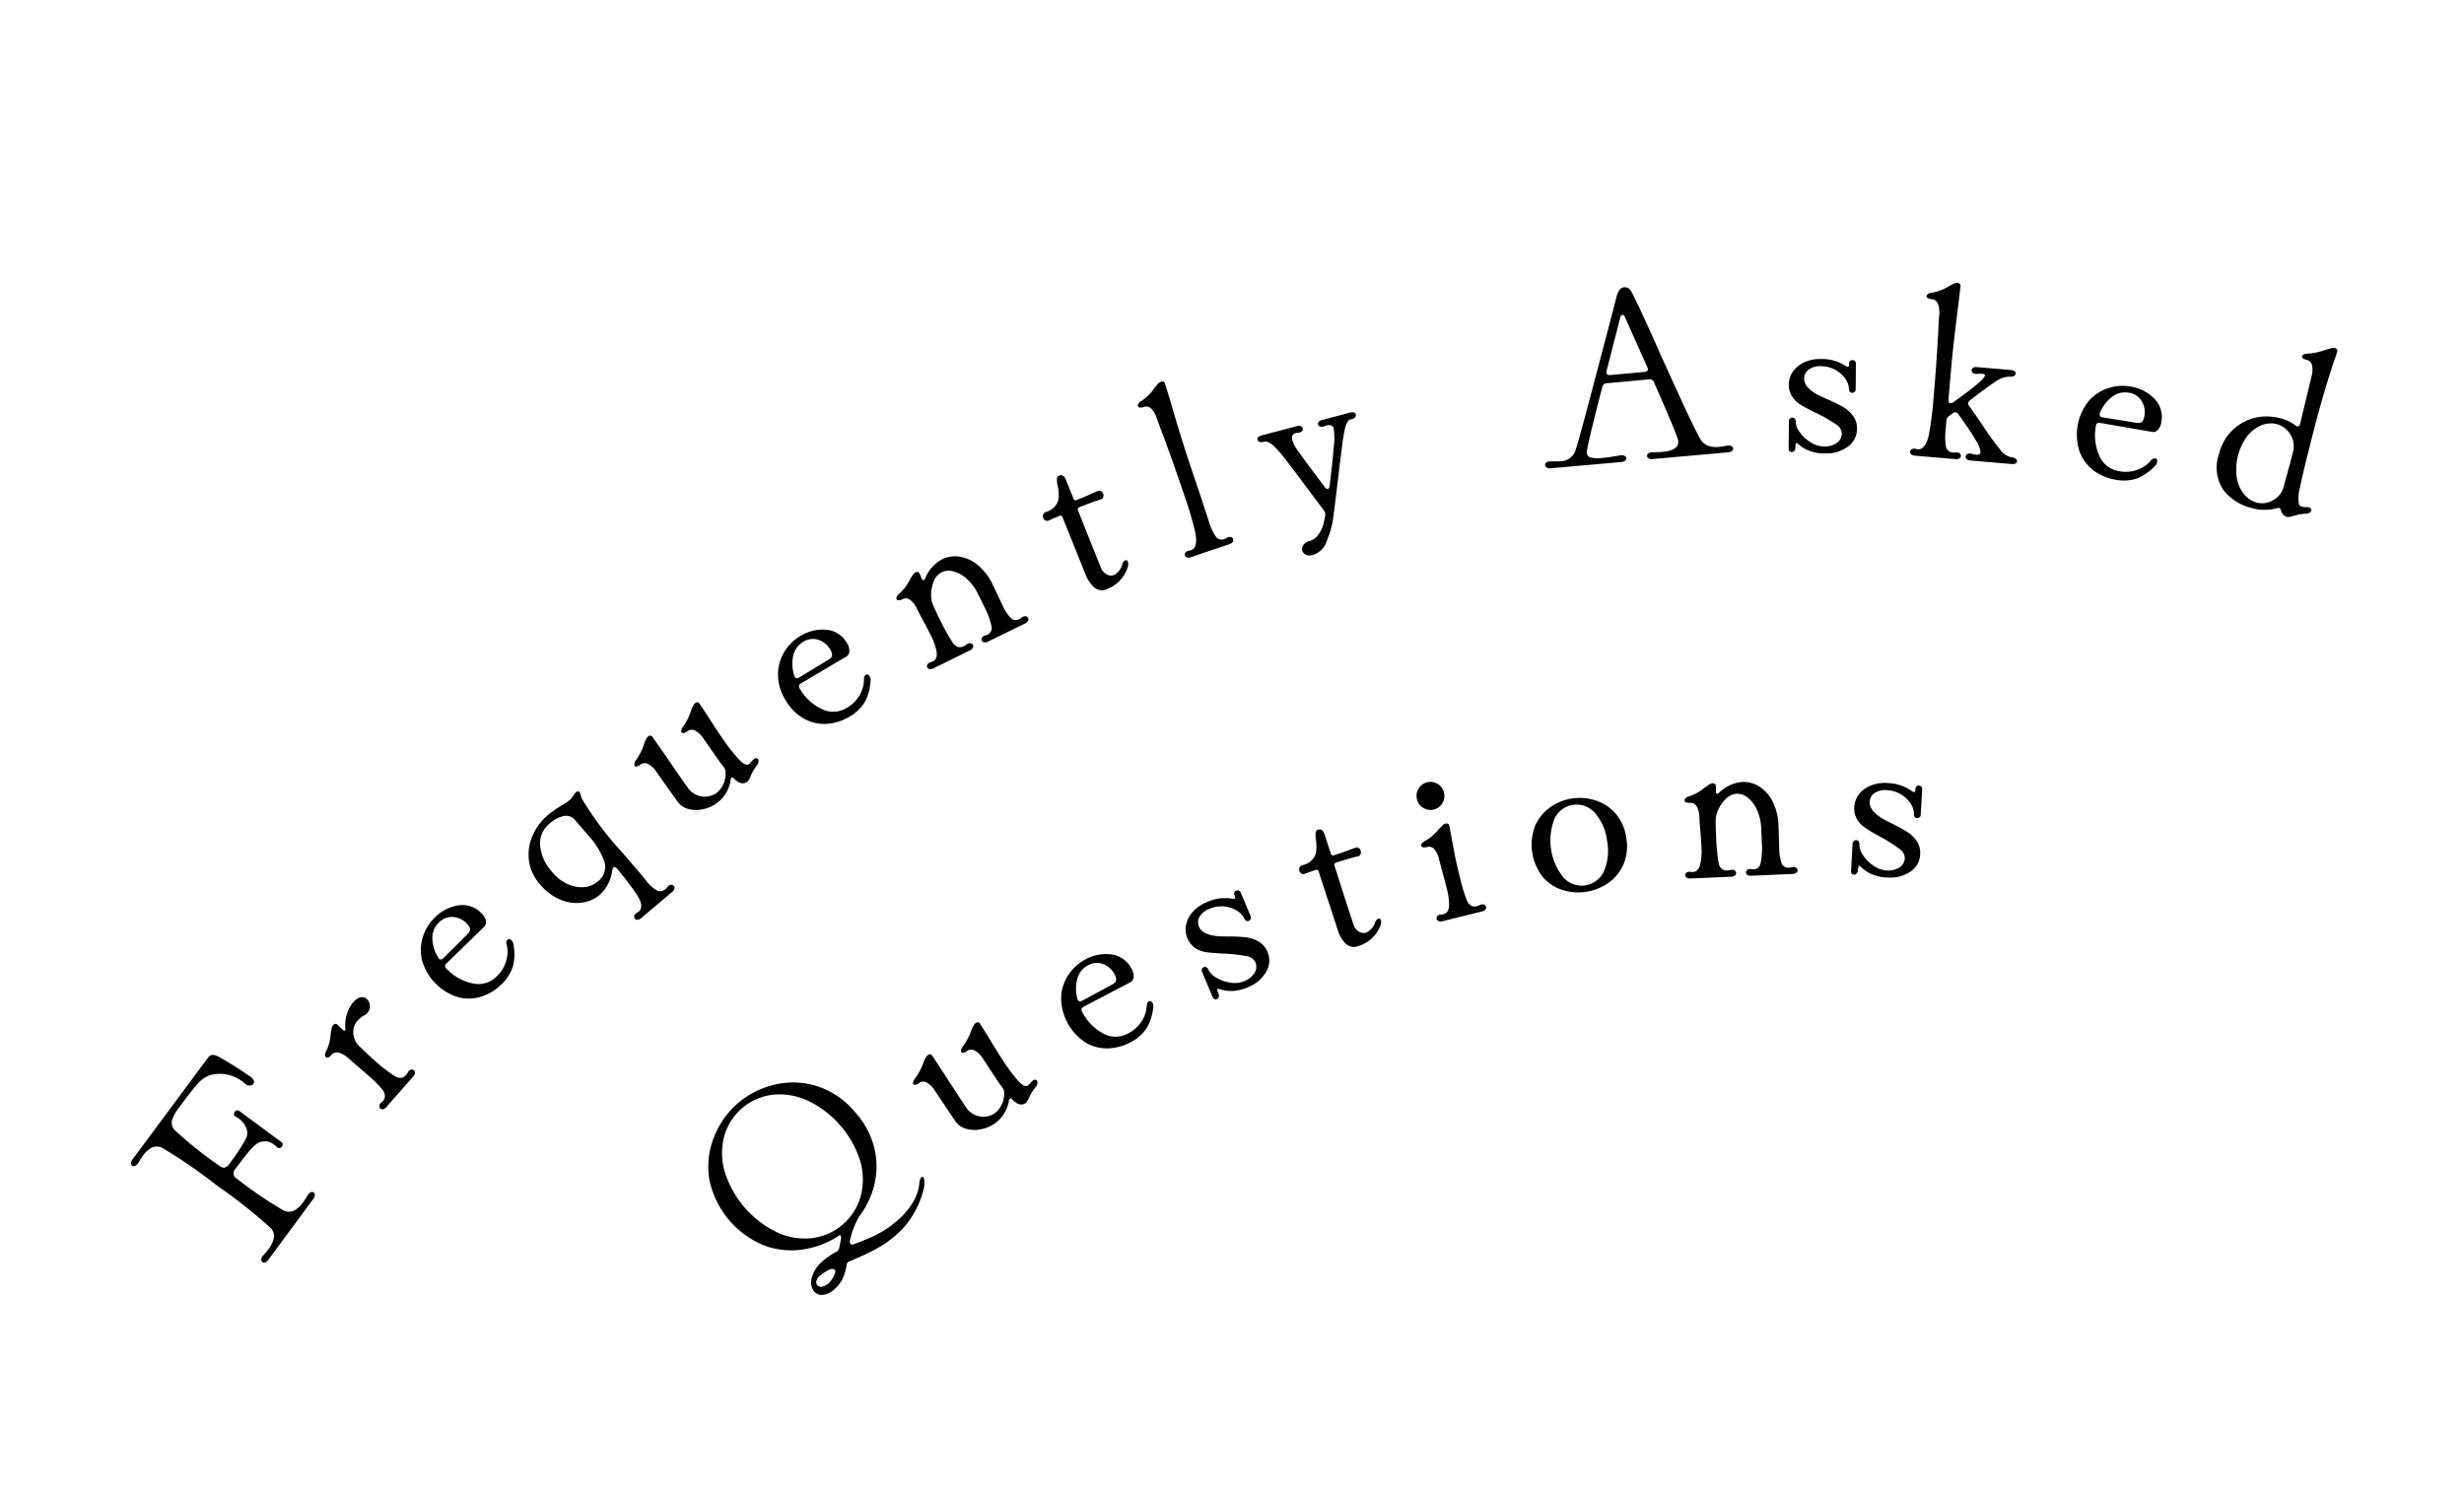 <svg xmlns="http://www.w3.org/2000/svg" xmlns:xlink="http://www.w3.org/1999/xlink" width="119.069" height="72.605" viewBox="0 0 119.069 72.605"><defs><clipPath id="a"><rect width="113.643" height="35.903" transform="translate(0 0)" fill="none"/></clipPath></defs><g transform="translate(0 38.868) rotate(-20)"><g clip-path="url(#a)"><path d="M4.651,25.123a.313.313,0,0,1-.182.062.136.136,0,0,1-.122-.207.321.321,0,0,1,.145-.139c.169-.092.29-.163.363-.212a1.24,1.24,0,0,0,.417-.413.58.58,0,0,0,.025-.485,24.793,24.793,0,0,0-1.72-2.79,24.918,24.918,0,0,0-1.9-2.67A.584.584,0,0,0,1.22,18.1a1.247,1.247,0,0,0-.543.223c-.073.049-.185.133-.337.253L.3,18.6a.262.262,0,0,1-.166.053.149.149,0,0,1-.116-.067.134.134,0,0,1,0-.126.314.314,0,0,1,.128-.143L5.279,14.93c.153-.1.323-.041.509.181a17.927,17.927,0,0,1,1.1,1.427.372.372,0,0,1,.072.2.16.16,0,0,1-.073.141.209.209,0,0,1-.186.023.337.337,0,0,1-.186-.15,1.8,1.8,0,0,0-1.472-.983,1.535,1.535,0,0,0-.736.215q-.39.216-1.181.739a2.12,2.12,0,0,0-.535.463.513.513,0,0,0-.039.5A18.717,18.717,0,0,0,4,20.056a.277.277,0,0,0,.432.088,9.863,9.863,0,0,0,1.181-.87.64.64,0,0,0,.221-.492,1,1,0,0,0-.175-.547,1.206,1.206,0,0,0-.116-.153l-.02-.029a.127.127,0,0,1-.02-.117.174.174,0,0,1,.07-.09.182.182,0,0,1,.123-.032.162.162,0,0,1,.11.08l1.379,2.08a.158.158,0,0,1,.03.131.173.173,0,0,1-.077.1.157.157,0,0,1-.127.026.144.144,0,0,1-.1-.089,1.1,1.1,0,0,0-.1-.167.695.695,0,0,0-.907-.262,3.429,3.429,0,0,0-.523.275q-.307.189-.738.474a.276.276,0,0,0-.087.432,18.8,18.8,0,0,0,1.622,2.251.579.579,0,0,0,.455.166,1.225,1.225,0,0,0,.543-.223c.074-.049.186-.133.337-.252l.04-.027a.266.266,0,0,1,.167-.053.151.151,0,0,1,.117.067.134.134,0,0,1,0,.126.307.307,0,0,1-.127.144Z"/><path d="M10.62,16.745a.417.417,0,0,1,.126-.158,2.187,2.187,0,0,0,.484-.715,1.764,1.764,0,0,0,.1-.17.392.392,0,0,1,.131-.161c.1-.054.171-.038.217.046.061.112.113.217.156.311l.012.022c.022.042.046.06.071.055s.046-.033.061-.087a1.75,1.75,0,0,1,.324-.648,1.621,1.621,0,0,1,.476-.418.757.757,0,0,1,.239-.089.358.358,0,0,1,.419.168.452.452,0,0,1,.029.354.463.463,0,0,1-.226.287.378.378,0,0,1-.148.054,1.405,1.405,0,0,0-.42.132.834.834,0,0,0-.387.431,1.023,1.023,0,0,0-.019.652q.278.588.513,1.019a7.733,7.733,0,0,0,.639,1.019.55.55,0,0,0,.259.2A.38.38,0,0,0,13.964,19a.756.756,0,0,0,.12-.079l.057-.046a.221.221,0,0,1,.155-.029.151.151,0,0,1,.105.079.142.142,0,0,1,0,.137.312.312,0,0,1-.139.131l-1.718.937a.313.313,0,0,1-.186.048.146.146,0,0,1-.115-.075.149.149,0,0,1,0-.15.271.271,0,0,1,.167-.119.353.353,0,0,0,.237-.2.547.547,0,0,0,0-.363,5.323,5.323,0,0,0-.4-.861l-.625-1.121a1.149,1.149,0,0,0-.34-.409.346.346,0,0,0-.385-.016.4.4,0,0,1-.18.058.109.109,0,0,1-.1-.053.147.147,0,0,1,.009-.121"/><path d="M16.589,14.057A2.091,2.091,0,0,1,17.019,13a2.2,2.2,0,0,1,.821-.658,2.052,2.052,0,0,1,1.318-.174,1.264,1.264,0,0,1,.911.753.679.679,0,0,1,.072.4.3.3,0,0,1-.164.234l-2.33,1.05a.154.154,0,0,0-.095.227,2.425,2.425,0,0,0,.941,1.107,1.24,1.24,0,0,0,1.224.082,1.644,1.644,0,0,0,.7-.572,1.492,1.492,0,0,0,.273-.7.231.231,0,0,1,.115-.211c.072-.033.131,0,.174.092a.3.3,0,0,1,.018.216,2.355,2.355,0,0,1-.373.974,2,2,0,0,1-.839.647,2.422,2.422,0,0,1-1.093.222,2.013,2.013,0,0,1-1.072-.355,2.608,2.608,0,0,1-1.033-2.279m.791.2c.039.088.11.108.212.062l1.491-.694c.131-.059.2-.129.209-.207a.508.508,0,0,0-.053-.26A1.03,1.03,0,0,0,18.7,12.6a.875.875,0,0,0-.734.025,1.022,1.022,0,0,0-.535.574,1.827,1.827,0,0,0-.069.993.127.127,0,0,0,.015.06"/><path d="M27.04,15.782a.141.141,0,0,1-.1-.09.151.151,0,0,1,.022-.149.271.271,0,0,1,.184-.092q.467-.083.266-.877-.192-.735-.457-1.456c-.035-.1-.083-.136-.143-.114-.023.008-.053.04-.092.1a1.957,1.957,0,0,1-.98.92,1.7,1.7,0,0,1-.921.063,1.957,1.957,0,0,1-.94-.487,2.605,2.605,0,0,1-.695-1.08,2.112,2.112,0,0,1-.093-1.231,2.261,2.261,0,0,1,.57-1.059A2.678,2.678,0,0,1,24.7,9.546a5.628,5.628,0,0,1,.874-.23c.048-.009.1-.02.16-.033a1.394,1.394,0,0,0,.191-.057,1.182,1.182,0,0,0,.324-.195.364.364,0,0,1,.094-.06.138.138,0,0,1,.115,0,.143.143,0,0,1,.066.072.4.4,0,0,1,0,.135.966.966,0,0,0-.012.177,16.068,16.068,0,0,0,.97,3.172l.468,1.247.146.432a1.641,1.641,0,0,0,.305.553.357.357,0,0,0,.417.09.578.578,0,0,0,.119-.057L29,14.758a.223.223,0,0,1,.158-.006.153.153,0,0,1,.092.094.147.147,0,0,1-.02.136.32.32,0,0,1-.159.108l-1.836.673a.319.319,0,0,1-.192.019M26.5,12.6a3.741,3.741,0,0,0-.287-1.429l-.358-.942a.556.556,0,0,0-.424-.375,1.485,1.485,0,0,0-.809.111,1.232,1.232,0,0,0-.768.8,2.2,2.2,0,0,0,.117,1.472,1.972,1.972,0,0,0,.495.776,1.594,1.594,0,0,0,.683.4,1.093,1.093,0,0,0,.678-.017.885.885,0,0,0,.673-.8"/><path d="M29.492,8.617a.547.547,0,0,1,.155-.136,2.817,2.817,0,0,0,.544-.511c.024-.032.059-.073.1-.123s.08-.085.106-.11a.46.46,0,0,1,.158-.105.133.133,0,0,1,.189.1L31.029,8.8q.309,1.209.485,1.845a1.006,1.006,0,0,0,1.211.687,1.2,1.2,0,0,0,.757-.819.39.39,0,0,0,0-.237q-.063-.182-.142-.47l-.315-1.183a1.138,1.138,0,0,0-.237-.477.347.347,0,0,0-.371-.1c-.162.045-.254.028-.276-.049a.147.147,0,0,1,.038-.115.522.522,0,0,1,.155-.137,2.8,2.8,0,0,0,.543-.512c.024-.031.058-.072.1-.121A1.156,1.156,0,0,1,33.084,7a.457.457,0,0,1,.157-.107c.1-.027.163.005.189.1L33.6,7.7q.19.868.353,1.458a7.573,7.573,0,0,0,.361,1.059c.117.257.238.37.361.336a.821.821,0,0,0,.16-.076.772.772,0,0,1,.148-.072c.1-.027.161,0,.182.074a.192.192,0,0,1-.024.138.309.309,0,0,1-.138.131,2.257,2.257,0,0,0-.445.372.734.734,0,0,1-.254.207c-.224.062-.406-.058-.547-.358-.028-.068-.06-.1-.1-.085-.022,0-.048.034-.076.083a1.677,1.677,0,0,1-1.039.835,1.747,1.747,0,0,1-.692.042,1.5,1.5,0,0,1-.66-.247.967.967,0,0,1-.39-.558L30.339,9.36a1.141,1.141,0,0,0-.238-.475.342.342,0,0,0-.371-.1c-.162.044-.253.028-.274-.049a.142.142,0,0,1,.036-.116"/><path d="M37.475,6.96a2.1,2.1,0,0,1,.665-.922,2.218,2.218,0,0,1,.953-.446,2.043,2.043,0,0,1,1.324.143,1.26,1.26,0,0,1,.707.945.677.677,0,0,1-.026.408.3.3,0,0,1-.214.188l-2.512.471c-.118.023-.166.089-.145.2a2.427,2.427,0,0,0,.653,1.3,1.243,1.243,0,0,0,1.17.368,1.648,1.648,0,0,0,.818-.39,1.5,1.5,0,0,0,.43-.62c.037-.106.09-.164.162-.178s.127.028.146.13a.3.3,0,0,1-.031.214,2.388,2.388,0,0,1-.593.859,2,2,0,0,1-.968.431,2.422,2.422,0,0,1-1.114-.042,2,2,0,0,1-.958-.6,2.334,2.334,0,0,1-.548-1.165,2.329,2.329,0,0,1,.081-1.293m.721.381c.018.094.082.131.192.109L40,7.128c.14-.027.224-.078.251-.152a.5.5,0,0,0,.01-.265,1.034,1.034,0,0,0-.39-.664.878.878,0,0,0-.72-.149,1.031,1.031,0,0,0-.656.432,1.842,1.842,0,0,0-.3.949.13.13,0,0,0,0,.062"/><path d="M44.151,5.394a.435.435,0,0,1,.177-.1,2.19,2.19,0,0,0,.72-.476c.031-.02.082-.06.157-.119a.382.382,0,0,1,.181-.1c.112-.013.173.029.183.125a2.341,2.341,0,0,1,.017.264l0,.023a.074.074,0,0,0,.05.073c.03.009.063-.005.1-.041a1.817,1.817,0,0,1,1.1-.6,1.428,1.428,0,0,1,.8.154,1.8,1.8,0,0,1,.7.667,2.754,2.754,0,0,1,.377,1.2l.1,1.075a2.265,2.265,0,0,0,.161.7.327.327,0,0,0,.359.2.745.745,0,0,0,.142-.027l.07-.02a.213.213,0,0,1,.155.031.154.154,0,0,1,.066.114.144.144,0,0,1-.053.126.31.31,0,0,1-.179.068L47.56,8.94a.307.307,0,0,1-.189-.027.143.143,0,0,1-.079-.113.15.15,0,0,1,.057-.138.267.267,0,0,1,.2-.046.357.357,0,0,0,.418-.318,3.757,3.757,0,0,0-.009-1.031l-.07-.644a2.384,2.384,0,0,0-.258-.876,1.541,1.541,0,0,0-.484-.564.805.805,0,0,0-.543-.158.79.79,0,0,0-.5.265,1.684,1.684,0,0,0-.344.55,1.23,1.23,0,0,0-.094.578c.012.192.038.458.075.8A10.046,10.046,0,0,0,45.933,8.4a.55.55,0,0,0,.163.284.37.37,0,0,0,.285.065.69.69,0,0,0,.142-.027l.07-.02a.223.223,0,0,1,.155.032.158.158,0,0,1,.067.113.145.145,0,0,1-.053.127.312.312,0,0,1-.179.067l-1.946.212a.314.314,0,0,1-.189-.027.145.145,0,0,1-.079-.112.152.152,0,0,1,.057-.14.282.282,0,0,1,.2-.046c.244.023.388-.122.435-.434a3.039,3.039,0,0,0,0-.795l-.079-.62q-.079-.5-.112-.808a1.149,1.149,0,0,0-.158-.508.345.345,0,0,0-.35-.161.391.391,0,0,1-.189-.016A.112.112,0,0,1,44.1,5.5a.147.147,0,0,1,.055-.108"/><path d="M53.274,8.235a1.619,1.619,0,0,1-.181-.731l-.1-2.975a.107.107,0,0,0-.124-.116c-.144.005-.258.01-.342.017s-.153.012-.209.014a.194.194,0,0,1-.152-.055.21.21,0,0,1-.059-.142.22.22,0,0,1,.232-.237.816.816,0,0,0,.756-.349,1.78,1.78,0,0,0,.195-.643,1.5,1.5,0,0,1,.085-.333.16.16,0,0,1,.152-.107c.151-.005.231.1.238.3l.033.984a.106.106,0,0,0,.124.116c.281-.01.512-.021.7-.036s.311-.022.384-.024a.207.207,0,0,1,.164.053.227.227,0,0,1,.058.155.236.236,0,0,1-.054.158.165.165,0,0,1-.154.065c-.224-.016-.589-.016-1.093,0a.107.107,0,0,0-.116.124q.036,1.368.091,3a.583.583,0,0,0,.145.367A.407.407,0,0,0,54.383,8a.81.81,0,0,0,.552-.356.29.29,0,0,1,.188-.126c.064,0,.1.032.1.105a.445.445,0,0,1-.1.256,1.678,1.678,0,0,1-.538.45,1.644,1.644,0,0,1-.738.193.576.576,0,0,1-.574-.287"/><path d="M57.983,8.409a.142.142,0,0,1-.063-.121.148.148,0,0,1,.075-.13.28.28,0,0,1,.205-.02q.441.084.569-.718a16.338,16.338,0,0,0,.114-1.749q.05-2.028.026-3.553c0-.16,0-.336,0-.528a1.161,1.161,0,0,0-.089-.525A.347.347,0,0,0,58.5.859a.386.386,0,0,1-.186-.04.107.107,0,0,1-.063-.1.143.143,0,0,1,.068-.1A.418.418,0,0,1,58.5.548a2.24,2.24,0,0,0,.813-.377c.024-.015.079-.048.165-.1A.427.427,0,0,1,59.692,0c.112,0,.167.053.165.148l-.044.839q-.134,1.989-.164,3.31l-.042,1.739-.039,1.1a2.747,2.747,0,0,0,.064.794.338.338,0,0,0,.342.26.5.5,0,0,0,.133-.009l.072-.009a.215.215,0,0,1,.149.051.156.156,0,0,1,.051.121.145.145,0,0,1-.069.119.318.318,0,0,1-.187.044l-1-.025-.96-.023a.311.311,0,0,1-.185-.053"/><path d="M65.138,4.262a.312.312,0,0,1,.181.064.141.141,0,0,1,.054.125.148.148,0,0,1-.083.125.273.273,0,0,1-.206.006.572.572,0,0,0-.118-.023c-.159-.014-.247.074-.265.265a1.8,1.8,0,0,0,.081.58q.1.377.33,1.132l.287.955c.024.082.061.125.109.129s.1-.026.129-.1q.468-.909.8-1.632a3.7,3.7,0,0,0,.333-.88.229.229,0,0,0-.082-.23.544.544,0,0,0-.3-.058l-.06-.005a.242.242,0,0,1-.151-.062.137.137,0,0,1-.05-.113A.148.148,0,0,1,66.2,4.43a.313.313,0,0,1,.19-.03l1.386.126a.34.34,0,0,1,.181.058.131.131,0,0,1,.056.119.159.159,0,0,1-.083.12.292.292,0,0,1-.207.023.22.22,0,0,0-.185.037,1.461,1.461,0,0,0-.2.2,8.172,8.172,0,0,0-.5.883q-.387.748-.549,1.07Q65.5,8.609,65.17,9.217a4.618,4.618,0,0,1-.535.71,1.034,1.034,0,0,1-.908.448.453.453,0,0,1-.307-.131A.307.307,0,0,1,63.327,10a.32.32,0,0,1,.155-.239.572.572,0,0,1,.38-.073.763.763,0,0,0,.478-.156,1.517,1.517,0,0,0,.446-.471l.157-.264a.314.314,0,0,0,.049-.14.414.414,0,0,0-.014-.11l-.437-1.436q-.229-.781-.431-1.413a7.163,7.163,0,0,0-.334-.9q-.2-.366-.388-.372h-.013a.348.348,0,0,1-.186-.065.141.141,0,0,1-.061-.126.13.13,0,0,1,.076-.108.348.348,0,0,1,.189-.025Z"/><path d="M75.97,10.37a.311.311,0,0,1-.168-.1.142.142,0,0,1-.033-.133.138.138,0,0,1,.1-.1.314.314,0,0,1,.207.017c.249.092.393.142.431.153a.779.779,0,0,0,.83-.177q.189-.2,1.768-2.473t1.947-2.809l.788-1.144c.16-.2.309-.278.449-.241a.33.33,0,0,1,.185.118.55.55,0,0,1,.091.291q.125.977.283,3.415.038.471.159,2t.231,2.278a.75.75,0,0,0,.231.465,1.2,1.2,0,0,0,.509.254c.077.021.2.045.377.075l.047.013a.271.271,0,0,1,.151.089.147.147,0,0,1,.026.132.136.136,0,0,1-.091.087.32.32,0,0,1-.192,0l-3.549-.945a.308.308,0,0,1-.167-.093.143.143,0,0,1-.033-.133.14.14,0,0,1,.106-.1.309.309,0,0,1,.2.017c.2.069.346.116.447.143q.846.225.918-.277.045-.31-.138-3.029a.2.2,0,0,0-.157-.2L79.9,7.43a.208.208,0,0,0-.234.087q-1.723,2.509-1.793,2.727a.245.245,0,0,0,.078.288,1.357,1.357,0,0,0,.5.213c.27.071.568.135.894.187l.035.01a.3.3,0,0,1,.156.091.142.142,0,0,1,.032.133.136.136,0,0,1-.091.088.321.321,0,0,1-.192,0Zm4.147-3.5a.3.3,0,0,0-.033.078q-.035.128.117.168l1.635.435a.157.157,0,0,0,.149-.023.14.14,0,0,0,.043-.137l-.187-2.658c0-.083-.028-.131-.074-.143s-.1.013-.147.085Z"/><path d="M87.975,13.826a1.92,1.92,0,0,1-.318-.382,1.019,1.019,0,0,0-.1-.16c-.022-.008-.045.007-.067.045a1.058,1.058,0,0,0-.077.17.211.211,0,0,1-.091.107.149.149,0,0,1-.134.014c-.1-.037-.125-.111-.083-.224l.253-.674.207-.55a.179.179,0,0,1,.091-.107.172.172,0,0,1,.13,0,.152.152,0,0,1,.084.083.182.182,0,0,1,0,.141.907.907,0,0,0,.009.573,1.812,1.812,0,0,0,.328.63,1.2,1.2,0,0,0,.522.4,1.026,1.026,0,0,0,.645.057.554.554,0,0,0,.392-.359.545.545,0,0,0-.114-.5A7.375,7.375,0,0,0,89,12.312l-.175-.18c-.2-.213-.36-.392-.472-.536a1.3,1.3,0,0,1-.235-.5,1.032,1.032,0,0,1,.054-.608,1.088,1.088,0,0,1,.388-.5,1.322,1.322,0,0,1,.665-.236,1.806,1.806,0,0,1,.831.126,2.091,2.091,0,0,1,.623.336,2.286,2.286,0,0,1,.328.322.727.727,0,0,0,.132.145c.037.014.077-.035.119-.147a.144.144,0,0,1,.085-.09.166.166,0,0,1,.116,0,.161.161,0,0,1,.1.087.163.163,0,0,1,0,.13l-.231.617-.207.551a.157.157,0,0,1-.093.094.181.181,0,0,1-.123.005.15.15,0,0,1-.085-.083.159.159,0,0,1,0-.13.908.908,0,0,0,.012-.528,1.436,1.436,0,0,0-.894-.982.93.93,0,0,0-.629-.05.535.535,0,0,0-.346.325q-.165.438.435,1.061l.159.155.142.137a6.879,6.879,0,0,1,.566.591,1.624,1.624,0,0,1,.3.561,1,1,0,0,1-.036.659,1.039,1.039,0,0,1-.714.656,1.711,1.711,0,0,1-1.123-.063,2.022,2.022,0,0,1-.712-.408"/><path d="M95.985,8.691a.424.424,0,0,1,.2.008,2.249,2.249,0,0,0,.9-.02c.028-.005.091-.012.189-.024a.434.434,0,0,1,.224.017c.1.048.132.115.092.2l-.376.752q-.918,1.77-1.473,2.967l-.582,1.251c-.041.087-.028.147.037.177a.258.258,0,0,0,.155.006c.651-.183,1.116-.328,1.4-.435s.439-.192.469-.256c.021-.044-.008-.084-.088-.122-.037-.017-.117-.044-.239-.085l-.07-.019A.212.212,0,0,1,96.706,13a.147.147,0,0,1,0-.131.14.14,0,0,1,.11-.081.311.311,0,0,1,.188.035l1.481.688a.346.346,0,0,1,.15.116.125.125,0,0,1,.012.131.136.136,0,0,1-.121.076.4.4,0,0,1-.211-.044,1.224,1.224,0,0,0-.751.007c-.342.079-.824.222-1.448.425a.164.164,0,0,0-.111.095.161.161,0,0,0-.006.129c.05.174.153.561.306,1.162a13.205,13.205,0,0,0,.376,1.326.918.918,0,0,0,.392.552.363.363,0,0,1,.167.138.151.151,0,0,1,.017.147.116.116,0,0,1-.1.064.344.344,0,0,1-.187-.04l-1.805-.839a.321.321,0,0,1-.149-.122.144.144,0,0,1-.01-.137.154.154,0,0,1,.122-.09.282.282,0,0,1,.195.064,2.106,2.106,0,0,0,.2.119c.116.053.193.041.23-.039a1.328,1.328,0,0,0-.018-.63q-.084-.491-.358-1.464a.206.206,0,0,0-.106-.142.151.151,0,0,0-.118,0l-.229.066a.275.275,0,0,0-.195.161l-.177.381a2.948,2.948,0,0,0-.273.786.347.347,0,0,0,.216.391.448.448,0,0,0,.113.039l.07.02a.22.22,0,0,1,.117.106.156.156,0,0,1,0,.132.141.141,0,0,1-.111.081.3.3,0,0,1-.188-.035l-1.774-.824a.306.306,0,0,1-.148-.122.144.144,0,0,1-.01-.137.156.156,0,0,1,.121-.09.281.281,0,0,1,.2.065q.372.253.808-.431a16.383,16.383,0,0,0,.805-1.559q.855-1.837,1.443-3.246.09-.222.212-.483A1.143,1.143,0,0,0,96.27,9.3a.342.342,0,0,0-.215-.318.4.4,0,0,1-.154-.111.109.109,0,0,1-.019-.115c.013-.029.047-.05.1-.065"/><path d="M101.5,16.216a2.1,2.1,0,0,1,1.106-.27,2.21,2.21,0,0,1,1.014.279,2.036,2.036,0,0,1,.914.966,1.259,1.259,0,0,1-.075,1.178.668.668,0,0,1-.284.294.3.3,0,0,1-.285,0l-2.217-1.27a.155.155,0,0,0-.24.056,2.435,2.435,0,0,0-.345,1.413,1.244,1.244,0,0,0,.652,1.039,1.648,1.648,0,0,0,.875.233,1.484,1.484,0,0,0,.73-.193.236.236,0,0,1,.238-.031c.07.039.079.1.028.2a.3.3,0,0,1-.163.141,2.391,2.391,0,0,1-1.009.27,2.008,2.008,0,0,1-1.016-.3,2.414,2.414,0,0,1-.82-.755,2.011,2.011,0,0,1-.342-1.077,2.6,2.6,0,0,1,1.239-2.173m.3.757c-.047.084-.022.153.075.208l1.437.8c.125.071.221.087.29.048a.506.506,0,0,0,.179-.2,1.031,1.031,0,0,0,.134-.758.881.881,0,0,0-.451-.581,1.029,1.029,0,0,0-.779-.1,1.83,1.83,0,0,0-.845.528.132.132,0,0,0-.04.046"/><path d="M106.163,22.5a1.951,1.951,0,0,1,.388-1.729,2.351,2.351,0,0,1,3.042-.809,2.325,2.325,0,0,1,.331.195,1.868,1.868,0,0,1,.569.574c.031.04.05.062.055.067.067.045.129.024.188-.062l1.3-1.96a1.147,1.147,0,0,0,.208-.49.344.344,0,0,0-.162-.348c-.139-.1-.186-.175-.141-.242a.145.145,0,0,1,.111-.047.535.535,0,0,1,.2.03,2.859,2.859,0,0,0,.692.113c.235.01.38.019.432.026a.459.459,0,0,1,.183.05.133.133,0,0,1,.049.207c-.054.079-.156.209-.306.387q-1.072,1.349-2.217,3.035l-.511.755q-.6.885-.905,1.388a1.829,1.829,0,0,0-.309.7.19.19,0,0,0,.088.19.708.708,0,0,0,.2.092.364.364,0,0,1,.1.051.165.165,0,0,1,.074.094.1.1,0,0,1-.012.092.192.192,0,0,1-.121.072.311.311,0,0,1-.189-.021,2.179,2.179,0,0,0-.572-.1.75.75,0,0,1-.322-.059.42.42,0,0,1-.17-.391c.012-.117-.031-.175-.129-.173a2.245,2.245,0,0,1-1.151-.419,2.446,2.446,0,0,1-.992-1.274m2.112,1.258a1.023,1.023,0,0,0,.67-.423q.243-.357.36-.51c.059-.086.136-.2.234-.335s.229-.327.395-.572a1.072,1.072,0,0,0,.182-.855,1.087,1.087,0,0,0-.462-.7,1.016,1.016,0,0,0-.156-.091,1.278,1.278,0,0,0-.632-.095,1.716,1.716,0,0,0-.761.267,2.73,2.73,0,0,0-1.142,1.727,1.686,1.686,0,0,0,.073.868,1.158,1.158,0,0,0,.423.563,1.025,1.025,0,0,0,.816.154"/><path d="M26.016,28.725a3.844,3.844,0,0,1,.922-1.829,4.122,4.122,0,0,1,3.51-1.371,3.844,3.844,0,0,1,1.917.72,3.946,3.946,0,0,1,1.367,1.848,4.017,4.017,0,0,1,.288,1.975,3.757,3.757,0,0,1-.607,1.661,4.149,4.149,0,0,1-1.21,1.188,4.05,4.05,0,0,0-.826.954.166.166,0,0,0-.023.138c.023.06.076.086.159.079.342-.005.637-.014.884-.029a4.986,4.986,0,0,0,.762-.111,5.406,5.406,0,0,0,.726-.22,3.626,3.626,0,0,0,.981-.557,2.195,2.195,0,0,0,.609-.747c.064-.145.129-.231.2-.257s.092.006.1.09a1.28,1.28,0,0,1-.266.587,4.163,4.163,0,0,1-.775.837,4.048,4.048,0,0,1-1.162.687,5.3,5.3,0,0,1-1.192.311q-.612.084-1.347.114a.366.366,0,0,0-.1.013.206.206,0,0,0-.107.119,2.617,2.617,0,0,1-.405.545,1.556,1.556,0,0,1-.538.339.976.976,0,0,1-.624.069.482.482,0,0,1-.341-.3.719.719,0,0,1,.116-.657,1.566,1.566,0,0,1,.789-.586,3.372,3.372,0,0,1,.75-.189.285.285,0,0,0,.083-.02.265.265,0,0,0,.123-.113l.211-.352a.3.3,0,0,0,.058-.165c0-.042-.033-.055-.088-.042a4.286,4.286,0,0,1-1.785.046,3.794,3.794,0,0,1-1.7-.78,4.381,4.381,0,0,1-1.459-4m2.221,3.59a3.193,3.193,0,0,0,1.5.819,2.8,2.8,0,0,0,2.884-1.127,3.206,3.206,0,0,0,.547-1.618,4.851,4.851,0,0,0-1.41-3.6,3.23,3.23,0,0,0-1.5-.83,2.766,2.766,0,0,0-2.884,1.126,3.22,3.22,0,0,0-.542,1.629,4.86,4.86,0,0,0,1.408,3.6m.957,2.828a.223.223,0,0,0-.032.212.239.239,0,0,0,.191.144.635.635,0,0,0,.361-.05,1.217,1.217,0,0,0,.47-.377.136.136,0,0,0,.028-.127c-.029-.074-.111-.108-.245-.1a2.29,2.29,0,0,0-.522.114.5.5,0,0,0-.251.182"/><path d="M36.9,27.679a.515.515,0,0,1,.158-.132,2.812,2.812,0,0,0,.558-.5c.025-.031.061-.071.106-.119a1.245,1.245,0,0,1,.111-.107.459.459,0,0,1,.16-.1c.1-.024.163.01.185.1l.253,1.076q.276,1.217.434,1.858a1,1,0,0,0,1.19.72,1.2,1.2,0,0,0,.781-.8.385.385,0,0,0,0-.236c-.038-.122-.081-.281-.128-.475l-.282-1.191A1.15,1.15,0,0,0,40.2,27.3a.346.346,0,0,0-.367-.113c-.164.041-.255.021-.274-.056a.143.143,0,0,1,.039-.115.565.565,0,0,1,.159-.132,2.753,2.753,0,0,0,.558-.5c.025-.03.061-.07.106-.118a1.458,1.458,0,0,1,.111-.108.453.453,0,0,1,.16-.1c.1-.025.163.009.185.1l.153.717c.11.582.215,1.072.312,1.468a7.416,7.416,0,0,0,.331,1.067q.165.393.351.346a.689.689,0,0,0,.162-.07.831.831,0,0,1,.15-.069c.1-.024.162,0,.18.08a.189.189,0,0,1-.028.136.3.3,0,0,1-.142.128,2.2,2.2,0,0,0-.455.36.742.742,0,0,1-.26.2c-.224.055-.4-.07-.537-.374-.024-.069-.056-.1-.1-.088s-.05.033-.08.081a1.679,1.679,0,0,1-1.061.806,1.739,1.739,0,0,1-.692.022,1.487,1.487,0,0,1-.654-.266.968.968,0,0,1-.375-.568l-.416-1.689a1.156,1.156,0,0,0-.224-.483.346.346,0,0,0-.368-.113q-.245.06-.273-.057a.143.143,0,0,1,.04-.114"/><path d="M45.007,26.276a2.1,2.1,0,0,1,.712-.888,2.228,2.228,0,0,1,.974-.4,2.048,2.048,0,0,1,1.314.21,1.26,1.26,0,0,1,.658.98.681.681,0,0,1-.046.407.3.3,0,0,1-.224.176l-2.533.342c-.119.017-.17.081-.155.191a2.433,2.433,0,0,0,.586,1.331,1.242,1.242,0,0,0,1.15.426,1.643,1.643,0,0,0,.836-.347,1.482,1.482,0,0,0,.462-.6c.042-.1.1-.159.17-.169s.126.035.141.138a.307.307,0,0,1-.043.212,2.4,2.4,0,0,1-.636.828,2.012,2.012,0,0,1-.988.381,2.427,2.427,0,0,1-1.111-.1,2,2,0,0,1-.926-.645,2.6,2.6,0,0,1-.341-2.479m.7.417c.014.095.076.135.187.119l1.626-.239c.143-.021.229-.067.259-.14a.5.5,0,0,0,.024-.263,1.035,1.035,0,0,0-.356-.684.88.88,0,0,0-.711-.186,1.033,1.033,0,0,0-.677.4,1.834,1.834,0,0,0-.348.932.14.14,0,0,0,0,.062"/><path d="M52.845,28.834a1.876,1.876,0,0,1-.443-.225.86.86,0,0,0-.158-.106c-.022,0-.037.023-.043.067a1.087,1.087,0,0,0,0,.187.206.206,0,0,1-.042.135.151.151,0,0,1-.118.065c-.1,0-.157-.053-.163-.172l-.035-.72-.028-.586a.17.17,0,0,1,.042-.135.164.164,0,0,1,.117-.054.147.147,0,0,1,.109.043.178.178,0,0,1,.055.13.916.916,0,0,0,.235.522,1.832,1.832,0,0,0,.55.449,1.214,1.214,0,0,0,.639.161,1.036,1.036,0,0,0,.615-.2.554.554,0,0,0,.217-.486.546.546,0,0,0-.3-.412,7.481,7.481,0,0,0-.906-.455l-.232-.1c-.27-.115-.486-.216-.645-.3a1.3,1.3,0,0,1-.415-.366,1.041,1.041,0,0,1-.19-.579,1.077,1.077,0,0,1,.158-.614,1.324,1.324,0,0,1,.516-.481,1.841,1.841,0,0,1,.813-.214,2.146,2.146,0,0,1,.706.062,2.572,2.572,0,0,1,.428.165.708.708,0,0,0,.178.082c.04,0,.057-.062.051-.182a.145.145,0,0,1,.042-.116.163.163,0,0,1,.107-.047.163.163,0,0,1,.175.159l.033.659.029.588a.158.158,0,0,1-.049.122.174.174,0,0,1-.111.054.149.149,0,0,1-.111-.043.169.169,0,0,1-.054-.117.9.9,0,0,0-.2-.49,1.4,1.4,0,0,0-.507-.408,1.431,1.431,0,0,0-.7-.141.936.936,0,0,0-.6.2.535.535,0,0,0-.189.435q.022.468.82.8l.208.08.184.069a6.956,6.956,0,0,1,.753.318,1.618,1.618,0,0,1,.5.4,1.007,1.007,0,0,1,.229.62,1.044,1.044,0,0,1-.4.884,1.707,1.707,0,0,1-1.055.388,2.03,2.03,0,0,1-.815-.093"/><path d="M58.8,28.567a1.59,1.59,0,0,1-.132-.742l.1-2.975a.106.106,0,0,0-.116-.124q-.216-.007-.342-.006c-.084,0-.155,0-.21,0a.194.194,0,0,1-.149-.064.211.211,0,0,1-.048-.147.223.223,0,0,1,.065-.159.232.232,0,0,1,.183-.06.819.819,0,0,0,.778-.3,1.8,1.8,0,0,0,.237-.628,1.525,1.525,0,0,1,.107-.327.163.163,0,0,1,.159-.1c.152.006.224.112.218.319l-.034.985a.106.106,0,0,0,.117.123q.418.015.695.012c.184,0,.312,0,.385,0a.207.207,0,0,1,.16.065.229.229,0,0,1,.049.158.24.24,0,0,1-.066.153.162.162,0,0,1-.158.055c-.223-.031-.587-.056-1.09-.072a.105.105,0,0,0-.124.115q-.059,1.368-.113,3a.586.586,0,0,0,.119.377.414.414,0,0,0,.33.179.813.813,0,0,0,.575-.317.3.3,0,0,1,.2-.114c.063,0,.094.04.091.112a.44.44,0,0,1-.116.248,1.668,1.668,0,0,1-.566.414,1.649,1.649,0,0,1-.749.142.576.576,0,0,1-.553-.325"/><path d="M63.392,29.078a.145.145,0,0,1-.052-.126.151.151,0,0,1,.085-.124.272.272,0,0,1,.206,0c.233.073.406-.038.518-.331a3.35,3.35,0,0,0,.16-.8q.043-.395.055-.61l.074-.8a1.131,1.131,0,0,0-.045-.531.344.344,0,0,0-.306-.232.4.4,0,0,1-.181-.056.108.108,0,0,1-.056-.1.149.149,0,0,1,.077-.095.445.445,0,0,1,.194-.058,2.165,2.165,0,0,0,.805-.31,1.743,1.743,0,0,0,.179-.083.394.394,0,0,1,.2-.057c.112.012.162.066.152.161l-.076.475-.137.818c-.048.292-.1.682-.152,1.166a8.584,8.584,0,0,0-.071,1.212.558.558,0,0,0,.1.313.375.375,0,0,0,.264.125.814.814,0,0,0,.145,0l.072-.005a.228.228,0,0,1,.145.064.152.152,0,0,1,.04.125.145.145,0,0,1-.078.113.313.313,0,0,1-.191.027l-.99-.108-.954-.1a.313.313,0,0,1-.18-.068m1.178-5.394a.652.652,0,0,1-.146-.493.661.661,0,0,1,.25-.462.667.667,0,0,1,.943.1.66.66,0,0,1,.143.505.67.67,0,0,1-1.19.348"/><path d="M69.551,29.727a2.05,2.05,0,0,1-.692-.921,2.528,2.528,0,0,1,.495-2.458,2.152,2.152,0,0,1,.993-.592,2.442,2.442,0,0,1,1.127-.039,2.471,2.471,0,0,1,1.032.469,2.139,2.139,0,0,1,.7.927,2.27,2.27,0,0,1,.084,1.3,2.23,2.23,0,0,1-.574,1.158,2.086,2.086,0,0,1-1,.585,2.535,2.535,0,0,1-2.165-.43m2.176-.179a2.479,2.479,0,0,0,.644-1.328,2.451,2.451,0,0,0-.093-1.469,1.172,1.172,0,0,0-1.943-.386,2.868,2.868,0,0,0-.554,2.789,1.179,1.179,0,0,0,1.946.394"/><path d="M76.65,27.574a.441.441,0,0,1,.2-.019,2.2,2.2,0,0,0,.852-.146c.035-.006.1-.021.191-.047a.4.4,0,0,1,.206-.017c.108.035.146.1.117.189s-.059.174-.09.248l-.007.022a.073.073,0,0,0,.016.087c.023.021.058.021.106,0a1.821,1.821,0,0,1,1.255-.107,1.424,1.424,0,0,1,.666.462,1.777,1.777,0,0,1,.373.891,2.785,2.785,0,0,1-.135,1.248l-.337,1.026a2.241,2.241,0,0,0-.134.706.327.327,0,0,0,.25.324.641.641,0,0,0,.141.031l.072.011a.225.225,0,0,1,.129.091.155.155,0,0,1,.015.131.143.143,0,0,1-.1.095.32.32,0,0,1-.191-.011l-1.9-.6a.309.309,0,0,1-.163-.1.144.144,0,0,1-.026-.135.153.153,0,0,1,.108-.1.277.277,0,0,1,.2.039.356.356,0,0,0,.511-.122,3.749,3.749,0,0,0,.406-.948l.195-.618a2.371,2.371,0,0,0,.116-.907,1.529,1.529,0,0,0-.217-.71.808.808,0,0,0-.432-.363.8.8,0,0,0-.561.043,1.666,1.666,0,0,0-.537.366,1.224,1.224,0,0,0-.318.491c-.066.181-.151.435-.253.764a9.733,9.733,0,0,0-.3,1.162.545.545,0,0,0,.035.326.375.375,0,0,0,.234.174.716.716,0,0,0,.142.032l.072.01a.211.211,0,0,1,.128.091.149.149,0,0,1,.016.13.145.145,0,0,1-.1.095.307.307,0,0,1-.192-.01l-1.865-.588a.306.306,0,0,1-.163-.1.142.142,0,0,1-.027-.134.149.149,0,0,1,.109-.1.273.273,0,0,1,.2.039c.215.117.4.044.573-.223a3.025,3.025,0,0,0,.318-.73l.177-.6q.127-.487.222-.786a1.131,1.131,0,0,0,.059-.529.344.344,0,0,0-.255-.288.384.384,0,0,1-.166-.09.107.107,0,0,1-.034-.111c.009-.031.04-.057.094-.078"/><path d="M83.812,34.084a1.928,1.928,0,0,1-.3-.4.839.839,0,0,0-.094-.165q-.031-.013-.069.042a1.074,1.074,0,0,0-.085.166.2.2,0,0,1-.1.1.149.149,0,0,1-.133.008c-.1-.041-.12-.117-.073-.228l.284-.661.232-.54a.173.173,0,0,1,.1-.1.168.168,0,0,1,.13,0,.153.153,0,0,1,.08.087.186.186,0,0,1-.008.14.908.908,0,0,0-.018.574,1.821,1.821,0,0,0,.3.644,1.219,1.219,0,0,0,.5.425,1.044,1.044,0,0,0,.643.087.557.557,0,0,0,.407-.342.546.546,0,0,0-.091-.5,7.521,7.521,0,0,0-.614-.806l-.167-.189a7.058,7.058,0,0,1-.446-.558,1.277,1.277,0,0,1-.213-.509,1.018,1.018,0,0,1,.084-.6,1.082,1.082,0,0,1,.409-.484,1.345,1.345,0,0,1,.677-.206,1.863,1.863,0,0,1,.823.165,2.132,2.132,0,0,1,.607.366,2.353,2.353,0,0,1,.313.336.683.683,0,0,0,.125.151c.036.016.078-.031.126-.142a.145.145,0,0,1,.089-.086.171.171,0,0,1,.116,0,.167.167,0,0,1,.091.092.17.17,0,0,1,0,.129l-.261.606-.232.541a.153.153,0,0,1-.1.089.168.168,0,0,1-.123,0,.144.144,0,0,1-.08-.087.151.151,0,0,1,0-.128.9.9,0,0,0,.036-.527,1.374,1.374,0,0,0-.277-.589,1.405,1.405,0,0,0-.57-.434.932.932,0,0,0-.626-.079.532.532,0,0,0-.36.308q-.185.43.385,1.08c.053.058.1.113.152.163l.135.143a6.822,6.822,0,0,1,.538.616,1.626,1.626,0,0,1,.275.575,1.009,1.009,0,0,1-.066.658,1.045,1.045,0,0,1-.743.621,1.713,1.713,0,0,1-1.12-.116,2.009,2.009,0,0,1-.692-.44"/></g></g></svg>